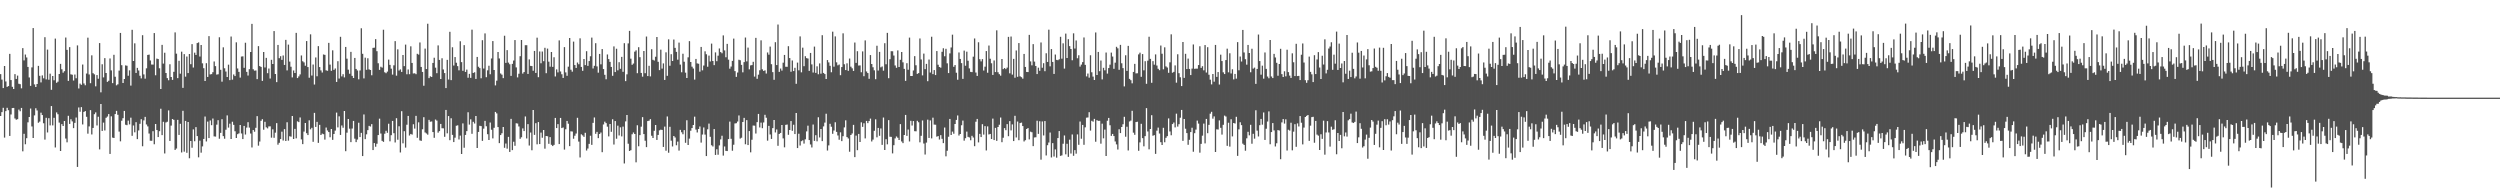 <svg xmlns="http://www.w3.org/2000/svg" width="1920" height="150"><path fill="#4f4f4f" d="M0 56.911h1v32.17H0zM1 61.15h1v24.955H1zM2 67.655h1v15.148H2zM3 50.681h1v54.99H3zM4 62.553h1v22.82H4zM5 66.735h1v16.075H5zM6 66.119h1v18.528H6zM7 41.354h1v63.058H7zM8 61.485h1v26.429H8zM9 66.646h1v16.365H9zM10 68.337h1v14.562H10zM11 56.939h1v34.063H11zM12 60.645h1v31.302H12zM13 58.081h1v33.465H13zM14 64.327h1v19.856H14zM15 64.643h1v20.803H15zM16 67.861h1v15.049H16zM17 36.96h1v79.284H17zM18 46.365h1v56.411H18zM19 41.883h1v68.911H19zM20 44.112h1v62.021H20zM21 51.389h1v42.559H21zM22 59.516h1v30.332H22zM23 65.925h1v17.423H23zM24 51.762h1v45.367H24zM25 21.533h1v84.454H25zM26 64.838h1v23.802H26zM27 66.792h1v16.363H27zM28 64.506h1v20.318H28zM29 50.576h1v43.664H29zM30 58.214h1v35.159H30zM31 63.27h1v23.241H31zM32 57.884h1v30.481H32zM33 60.134h1v34.539H33zM34 28.594h1v78.631H34zM35 60.995h1v29.492H35zM36 38.095h1v63.628H36zM37 61.212h1v29.59H37zM38 56.58h1v39.751H38zM39 68.974h1v12.47H39zM40 58.344h1v37.979H40zM41 61.658h1v28.803H41zM42 29.631h1v83.646H42zM43 63.581h1v22.742H43zM44 62.723h1v25.045H44zM45 56.829h1v37.354H45zM46 49.045h1v66.922H46zM47 53.201h1v42.147H47zM48 55.831h1v40.929H48zM49 54.684h1v38.256H49zM50 28.809h1v77.574H50zM51 38.308h1v71.007H51zM52 62.1h1v26.825H52zM53 36.223h1v58.972H53zM54 57.09h1v34.495H54zM55 57.388h1v35.857H55zM56 61.86h1v36.549H56zM57 57.23h1v37.144H57zM58 60.127h1v30.121H58zM59 34.882h1v93.308H59zM60 67.944h1v14.607H60zM61 64.201h1v21.618H61zM62 65.131h1v17.141H62zM63 49.58h1v46.001H63zM64 64.11h1v21.833H64zM65 65.499h1v19.81H65zM66 56.483h1v33.236H66zM67 28.949h1v73.708H67zM68 57.188h1v39.874H68zM69 63.899h1v20.7H69zM70 42.49h1v60.767H70zM71 56.2h1v42.051H71zM72 57.095h1v30.6H72zM73 66.293h1v20.053H73zM74 57.644h1v38.721H74zM75 60.468h1v29.165H75zM76 33.071h1v81.682H76zM77 70.887h1v8.975H77zM78 49.379h1v51.179H78zM79 59.418h1v34.745H79zM80 44.639h1v55.553H80zM81 56.076h1v34.408H81zM82 62.874h1v26.647H82zM83 61.979h1v25.637H83zM84 44.911h1v73.296H84zM85 54.066h1v35.269H85zM86 63.869h1v41.813H86zM87 42.091h1v63.916H87zM88 58.946h1v28.663H88zM89 65.529h1v19.604H89zM90 64.758h1v23.431H90zM91 54.218h1v46.851H91zM92 25.271h1v83.268H92zM93 50.072h1v42.655H93zM94 63.739h1v27.041H94zM95 60.677h1v24.511H95zM96 50.221h1v45.555H96zM97 50.494h1v45.663H97zM98 58.163h1v34.454H98zM99 54.039h1v41.483H99zM100 65.735h1v24.621H100zM101 22.879h1v81.437H101zM102 46.868h1v49.471H102zM103 33.279h1v68.347H103zM104 56.035h1v37.832H104zM105 52.098h1v54.738H105zM106 54.121h1v46.093H106zM107 58.147h1v36.908H107zM108 60.207h1v31.346H108zM109 27.047h1v85.301H109zM110 57.129h1v35.322H110zM111 60.436h1v29.341H111zM112 52.503h1v43.099H112zM113 42.21h1v54.854H113zM114 41.936h1v60.622H114zM115 46.447h1v61.618H115zM116 49.562h1v58.581H116zM117 49.601h1v51.154H117zM118 25.394h1v85.381H118zM119 57.8h1v37.423H119zM120 45.014h1v54.839H120zM121 45.346h1v59.945H121zM122 52.448h1v48.313H122zM123 68.337h1v15.152H123zM124 34.47h1v69.327H124zM125 48.825h1v44.729H125zM126 40.505h1v77.336H126zM127 56.076h1v37.972H127zM128 59.999h1v33.491H128zM129 61.665h1v23.127H129zM130 49.335h1v58.885H130zM131 59.138h1v37.302H131zM132 61.352h1v30.046H132zM133 55.124h1v36.949H133zM134 24.861h1v90.27H134zM135 41.208h1v72.852H135zM136 60.022h1v32.053H136zM137 46.71h1v56.899H137zM138 56.561h1v38.524H138zM139 39.697h1v77.421H139zM140 67.465h1v17.643H140zM141 41.56h1v74.903H141zM142 58.878h1v34.01H142zM143 43.403h1v73.928H143zM144 56.126h1v37.585H144zM145 41.492h1v80.032H145zM146 49.31h1v58.972H146zM147 33.891h1v79.579H147zM148 51.892h1v47.498H148zM149 40.462h1v68.02H149zM150 42.183h1v55.461H150zM151 33.08h1v71.401H151zM152 32.561h1v88.29H152zM153 43.423h1v64.603H153zM154 34.575h1v82.651H154zM155 48.617h1v63.818H155zM156 52.391h1v54.308H156zM157 62.203h1v27.295H157zM158 48.544h1v60.08H158zM159 59.074h1v34.319H159zM160 27.752h1v78.269H160zM161 57.15h1v35.386H161zM162 56.932h1v39.224H162zM163 55.447h1v35.566H163zM164 47.182h1v57.56H164zM165 50.766h1v54.154H165zM166 57.305h1v38.418H166zM167 57.044h1v35.244H167zM168 28.642h1v77.896H168zM169 53.584h1v48.435H169zM170 62.723h1v28.798H170zM171 36.372h1v68.192H171zM172 52.414h1v54.113H172zM173 54.941h1v44.676H173zM174 59.118h1v29.496H174zM175 49.688h1v48.315H175zM176 61.567h1v33.413H176zM177 28.054h1v78.709H177zM178 61.173h1v32.335H178zM179 57.211h1v38.707H179zM180 58.429h1v42.406H180zM181 32.517h1v73.488H181zM182 52.586h1v50.478H182zM183 55.193h1v47.279H183zM184 59.615h1v36.407H184zM185 43.398h1v59.126H185zM186 43.252h1v63.557H186zM187 52.052h1v44.683H187zM188 32.819h1v70.485H188zM189 55.195h1v42.804H189zM190 58.017h1v35.816H190zM191 53.128h1v44.88H191zM192 39.947h1v62.632H192zM193 18.349h1v94.912H193zM194 53.208h1v46.626H194zM195 54.284h1v46.883H195zM196 54.121h1v44.028H196zM197 60.796h1v28.402H197zM198 35.413h1v76.48H198zM199 50.764h1v57.94H199zM200 51.395h1v41.371H200zM201 62.1h1v29.426H201zM202 39.944h1v59.679H202zM203 51.817h1v41.714H203zM204 44.421h1v53.353H204zM205 56.225h1v42.408H205zM206 52.62h1v44.479H206zM207 60.324h1v36.716H207zM208 45.941h1v59.789H208zM209 49.141h1v50.208H209zM210 23.866h1v81.968H210zM211 56.813h1v45.086H211zM212 63.078h1v31.476H212zM213 34.486h1v76.631H213zM214 44.705h1v64.987H214zM215 43.172h1v63.651H215zM216 46.003h1v55.116H216zM217 42.609h1v65.31H217zM218 49.862h1v49.306H218zM219 30.631h1v77.681H219zM220 54.073h1v39.824H220zM221 34.277h1v73.758H221zM222 47.308h1v57.336H222zM223 51.256h1v53.699H223zM224 59.445h1v29.65H224zM225 54.096h1v52.664H225zM226 56.067h1v42.905H226zM227 25.239h1v81.014H227zM228 59.974h1v33.234H228zM229 58.69h1v35.129H229zM230 57.138h1v33.078H230zM231 42.593h1v64.482H231zM232 47.038h1v63.669H232zM233 47.905h1v53.161H233zM234 50.473h1v43.983H234zM235 31.524h1v70.773H235zM236 51.492h1v52.255H236zM237 59.695h1v32.715H237zM238 26.356h1v72.964H238zM239 57.999h1v40.153H239zM240 49.587h1v59.329H240zM241 64.936h1v21.753H241zM242 44.151h1v53.312H242zM243 58.591h1v34.994H243zM244 35.417h1v74.321H244zM245 51.494h1v44.404H245zM246 54.078h1v49.618H246zM247 55.698h1v46.908H247zM248 41.812h1v61.266H248zM249 42.142h1v65.086H249zM250 54.002h1v43.921H250zM251 54.396h1v45.802H251zM252 32.899h1v68.519H252zM253 49.603h1v55.823H253zM254 54.373h1v44.701H254zM255 38.633h1v68.771H255zM256 53.645h1v49.249H256zM257 52.579h1v47.739H257zM258 62.917h1v23.545H258zM259 46.987h1v50.835H259zM260 60.322h1v29.034H260zM261 28.242h1v75.408H261zM262 58.688h1v37.661H262zM263 56.962h1v41.158H263zM264 59.438h1v25.811H264zM265 36.026h1v80.078H265zM266 45.069h1v56.844H266zM267 53.49h1v37.917H267zM268 56.635h1v42.186H268zM269 39.816h1v69.352H269zM270 58.273h1v40.43H270zM271 59.903h1v32.96H271zM272 44.511h1v61.994H272zM273 52.961h1v56.194H273zM274 54.14h1v53.021H274zM275 60.94h1v33.326H275zM276 54.124h1v51.165H276zM277 21.721h1v80.334H277zM278 41.32h1v78.544H278zM279 60.214h1v27.707H279zM280 44.314h1v62.564H280zM281 53.62h1v49.524H281zM282 44.737h1v55.219H282zM283 53.288h1v43.369H283zM284 53.746h1v43.449H284zM285 57.793h1v37.544H285zM286 36.784h1v78.492H286zM287 36.612h1v73.241H287zM288 30.061h1v82.627H288zM289 39.308h1v71.076H289zM290 48.569h1v55.164H290zM291 53.657h1v37.484H291zM292 51.235h1v51.33H292zM293 51.904h1v56.258H293zM294 22.817h1v86.161H294zM295 55.483h1v47.244H295zM296 56.207h1v44.241H296zM297 54.973h1v47.02H297zM298 45.772h1v49.281H298zM299 49.802h1v58.73H299zM300 52.744h1v51.101H300zM301 57.271h1v35.608H301zM302 50.155h1v52.131H302zM303 31.606h1v77.798H303zM304 58.109h1v32.673H304zM305 37.862h1v69.455H305zM306 54.165h1v42.818H306zM307 53.293h1v63.786H307zM308 55.252h1v30.165H308zM309 42.249h1v67.816H309zM310 50.787h1v49.957H310zM311 34.257h1v79.103H311zM312 57.053h1v38.732H312zM313 53.345h1v35.674H313zM314 57.005h1v47.064H314zM315 35.603h1v67.262H315zM316 48.328h1v55.031H316zM317 56.408h1v39.039H317zM318 56.268h1v42.509H318zM319 56.989h1v32.003H319zM320 41.341h1v64.488H320zM321 41.956h1v52.014H321zM322 32.62h1v75.182H322zM323 51.402h1v56.775H323zM324 55.25h1v44.035H324zM325 65.868h1v24.154H325zM326 37.331h1v64.415H326zM327 53.053h1v49.437H327zM328 18.249h1v85.195H328zM329 60.029h1v32.023H329zM330 58.626h1v34.875H330zM331 59.063h1v34.218H331zM332 48.347h1v53.06H332zM333 44.353h1v61.456H333zM334 51.977h1v39.824H334zM335 56.209h1v36.429H335zM336 34.859h1v67.02H336zM337 46.033h1v54.66H337zM338 60.674h1v34.53H338zM339 44.737h1v53.79H339zM340 53.364h1v45.173H340zM341 56.097h1v48.986H341zM342 67.66h1v16.757H342zM343 45.969h1v56.409H343zM344 61.075h1v28.05H344zM345 24.406h1v83.264H345zM346 61.558h1v29.261H346zM347 36.296h1v67.306H347zM348 50.329h1v58.766H348zM349 43.813h1v61.92H349zM350 48.166h1v48.393H350zM351 50.803h1v45.454H351zM352 54.016h1v53.099H352zM353 31.7h1v72.417H353zM354 47.717h1v70.531H354zM355 54.385h1v40.38H355zM356 34.676h1v78.801H356zM357 55.222h1v48.391H357zM358 53.469h1v47.231H358zM359 59.718h1v26.505H359zM360 56.71h1v38.975H360zM361 59.784h1v31.845H361zM362 22.774h1v79.995H362zM363 56.01h1v37.523H363zM364 55.52h1v39.336H364zM365 60.608h1v28.466H365zM366 43.739h1v69.938H366zM367 51.249h1v50.055H367zM368 52.302h1v44.308H368zM369 60.091h1v36.766H369zM370 30.888h1v77.301H370zM371 52.613h1v46.214H371zM372 25.667h1v67.152H372zM373 59.292h1v37.681H373zM374 54.034h1v49.034H374zM375 50.482h1v57.02H375zM376 57.03h1v37.086H376zM377 44.909h1v54.745H377zM378 31.544h1v74.722H378zM379 53.737h1v44.434H379zM380 65.561h1v20.405H380zM381 61.931h1v25.157H381zM382 39.917h1v57.679H382zM383 44.891h1v65.01H383zM384 56.41h1v47.341H384zM385 57.335h1v45.013H385zM386 60.022h1v37.524H386zM387 27.468h1v86.031H387zM388 48.306h1v61.925H388zM389 38.505h1v75.665H389zM390 48.065h1v57.054H390zM391 49.354h1v67.354H391zM392 58.271h1v32.994H392zM393 49.049h1v66.246H393zM394 46.472h1v62.399H394zM395 30.759h1v81.199H395zM396 51.785h1v42.861H396zM397 59.447h1v35.404H397zM398 56.607h1v40.529H398zM399 43.169h1v63.424H399zM400 30.732h1v74.71H400zM401 56.518h1v42.085H401zM402 55.371h1v45.301H402zM403 34.717h1v54.74H403zM404 34.698h1v71.664H404zM405 56.774h1v38.537H405zM406 45.625h1v66.155H406zM407 50.603h1v51.16H407zM408 50.755h1v64.672H408zM409 54.321h1v30.169H409zM410 39.137h1v64.424H410zM411 56.001h1v38.613H411zM412 28.938h1v81.888H412zM413 59.278h1v34.482H413zM414 39.537h1v71.089H414zM415 48.61h1v53.207H415zM416 39.59h1v66.182H416zM417 47.005h1v52.836H417zM418 36.736h1v77.427H418zM419 56.232h1v48.215H419zM420 37.351h1v67.322H420zM421 47.351h1v63.079H421zM422 51.196h1v54.141H422zM423 39.942h1v71.289H423zM424 51.366h1v60.82H424zM425 43.959h1v67.299H425zM426 58.743h1v31.831H426zM427 53.309h1v45.063H427zM428 55.605h1v39.73H428zM429 31.041h1v79.588H429zM430 54.861h1v35.708H430zM431 57.053h1v41.289H431zM432 59.855h1v38.018H432zM433 36.205h1v78.7H433zM434 55.6h1v43.66H434zM435 58.191h1v34.678H435zM436 51.219h1v43.811H436zM437 29.173h1v83.081H437zM438 53.538h1v47.338H438zM439 55.032h1v45.988H439zM440 31.938h1v74.587H440zM441 49.986h1v54.246H441zM442 52.164h1v50.385H442zM443 48.049h1v42.405H443zM444 49.338h1v59.4H444zM445 29.453h1v91.458H445zM446 51.418h1v51.767H446zM447 54.373h1v49.618H447zM448 45.321h1v59.794H448zM449 50.029h1v51.957H449zM450 39.308h1v76.285H450zM451 50.608h1v63.454H451zM452 46.9h1v63.589H452zM453 43.204h1v61.032H453zM454 28.892h1v82.36H454zM455 52.558h1v41.79H455zM456 50.514h1v39.707H456zM457 33.176h1v69.567H457zM458 51.013h1v50.261H458zM459 55.797h1v50.284H459zM460 41.421h1v61.495H460zM461 49.395h1v52.374H461zM462 37.708h1v79.197H462zM463 53.062h1v42.543H463zM464 57.463h1v35.958H464zM465 60.853h1v33.717H465zM466 41.805h1v55.484H466zM467 45.38h1v59.387H467zM468 47.514h1v47.695H468zM469 51.386h1v49.84H469zM470 58.209h1v33.376H470zM471 35.639h1v75.37H471zM472 55.367h1v37.594H472zM473 37.413h1v69.148H473zM474 54.03h1v42.481H474zM475 47.765h1v56.249H475zM476 52.842h1v44.926H476zM477 43.661h1v61.069H477zM478 55.124h1v42.087H478zM479 33.158h1v92.374H479zM480 62.299h1v30.925H480zM481 57.097h1v31.206H481zM482 33.316h1v77.072H482zM483 23.682h1v92.27H483zM484 45.035h1v70.321H484zM485 49.78h1v53.312H485zM486 48.798h1v52.953H486zM487 39.688h1v63.241H487zM488 38.644h1v86.02H488zM489 56.209h1v39.975H489zM490 36.273h1v76.043H490zM491 43.954h1v59.842H491zM492 56.005h1v41.257H492zM493 58.896h1v31.076H493zM494 39.171h1v63.776H494zM495 56.216h1v51.884H495zM496 28.065h1v84.944H496zM497 58.418h1v34.573H497zM498 50.558h1v42.103H498zM499 58.667h1v32.804H499zM500 37.779h1v66.477H500zM501 45.941h1v60.021H501zM502 46.509h1v53.946H502zM503 43.577h1v52.437H503zM504 28.423h1v79.061H504zM505 47.486h1v56.136H505zM506 53.87h1v46.226H506zM507 38.129h1v61.476H507zM508 52.686h1v47.121H508zM509 48.683h1v64.18H509zM510 61.384h1v35.869H510zM511 40.166h1v75.583H511zM512 58.239h1v31.204H512zM513 30.224h1v87.098H513zM514 50.505h1v46.88H514zM515 41.606h1v66.432H515zM516 46.838h1v65.667H516zM517 30.359h1v74.106H517zM518 36.74h1v68.821H518zM519 39.825h1v71.73H519zM520 45.827h1v62.93H520zM521 32.726h1v82.923H521zM522 49.603h1v50.135H522zM523 55.495h1v46.066H523zM524 41.279h1v61.815H524zM525 47.397h1v52.568H525zM526 55.788h1v53.889H526zM527 59.894h1v32.488H527zM528 44.032h1v67.315H528zM529 31.609h1v74.827H529zM530 47.619h1v52.783H530zM531 51.224h1v47.105H531zM532 52.611h1v43.367H532zM533 61.139h1v28.437H533zM534 45.271h1v54.278H534zM535 48.713h1v53.017H535zM536 48.972h1v50.085H536zM537 55.044h1v42.081H537zM538 36.058h1v73.44H538zM539 53.993h1v49.311H539zM540 50.331h1v47.544H540zM541 39.432h1v63.948H541zM542 41.7h1v78.144H542zM543 51.235h1v48.112H543zM544 42.696h1v52.234H544zM545 47.211h1v57.839H545zM546 33.501h1v78.052H546zM547 46.852h1v65.617H547zM548 50.031h1v49.082H548zM549 40.256h1v78.712H549zM550 46.996h1v67.631H550zM551 42.773h1v76.07H551zM552 37.207h1v74.463H552zM553 39.986h1v67.07H553zM554 40.91h1v63.328H554zM555 27.173h1v92.312H555zM556 38.725h1v73.783H556zM557 43.996h1v71.895H557zM558 33.705h1v82.314H558zM559 45.845h1v60.943H559zM560 52.75h1v40.629H560zM561 51.116h1v55.496H561zM562 46.724h1v69.016H562zM563 29.638h1v81.527H563zM564 54.639h1v40.195H564zM565 59.045h1v35.576H565zM566 55.694h1v37.626H566zM567 45.852h1v42.845H567zM568 46.271h1v60.183H568zM569 49.837h1v55.956H569zM570 55.554h1v38.146H570zM571 47.701h1v42.827H571zM572 28.848h1v81.971H572zM573 47.159h1v45.104H573zM574 36.568h1v74.829H574zM575 53.254h1v47.393H575zM576 50.235h1v66.757H576zM577 49.99h1v57.324H577zM578 47.443h1v48.956H578zM579 58.848h1v37.645H579zM580 29.079h1v73.483H580zM581 60.514h1v33.273H581zM582 57.351h1v30.126H582zM583 53.945h1v43.967H583zM584 30.991h1v63.188H584zM585 53.254h1v45.191H585zM586 54.476h1v39.561H586zM587 54.012h1v34.152H587zM588 56.449h1v33.96H588zM589 40.285h1v67.773H589zM590 41.995h1v54.694H590zM591 35.802h1v67.461H591zM592 49.294h1v57.398H592zM593 55.421h1v42.998H593zM594 61.308h1v30.835H594zM595 32.414h1v69.297H595zM596 49.963h1v49.462H596zM597 18.826h1v93.147H597zM598 55.195h1v47.672H598zM599 52.638h1v49.442H599zM600 54.213h1v41.767H600zM601 48.154h1v58.144H601zM602 42.194h1v70.982H602zM603 51.276h1v44.619H603zM604 51.292h1v44.353H604zM605 35.504h1v68.02H605zM606 44.586h1v55.237H606zM607 55.078h1v37.903H607zM608 46.424h1v54.042H608zM609 54.591h1v41.181H609zM610 52.073h1v50.868H610zM611 64.384h1v22.403H611zM612 48.054h1v65.638H612zM613 54.002h1v48.714H613zM614 27.951h1v83.792H614zM615 55.568h1v52.877H615zM616 36.617h1v71.151H616zM617 50.839h1v59.444H617zM618 43.169h1v63.82H618zM619 44.63h1v56.271H619zM620 44.98h1v51.545H620zM621 54.449h1v53.124H621zM622 40.668h1v70.275H622zM623 49.457h1v63.811H623zM624 55.721h1v39.913H624zM625 35.774h1v72.412H625zM626 55.943h1v47.878H626zM627 50.956h1v57.592H627zM628 57.033h1v33.014H628zM629 48.713h1v56.851H629zM630 56.6h1v42.451H630zM631 27.054h1v81.318H631zM632 55.994h1v41.071H632zM633 56.884h1v37.29H633zM634 60.654h1v26.681H634zM635 46.147h1v69.474H635zM636 47.939h1v63.745H636zM637 50.533h1v44.53H637zM638 55.508h1v41.806H638zM639 24.307h1v78.464H639zM640 51.203h1v49.071H640zM641 27.942h1v65.939H641zM642 47.857h1v53.442H642zM643 50.185h1v53.859H643zM644 49.587h1v57.75H644zM645 57.777h1v43.829H645zM646 51.508h1v56.906H646zM647 25.619h1v78.993H647zM648 49.374h1v48.485H648zM649 53.815h1v38.617H649zM650 48.642h1v56.635H650zM651 54.375h1v51.985H651zM652 44.952h1v71.566H652zM653 51.196h1v52.493H653zM654 52.489h1v49.993H654zM655 54.465h1v41.435H655zM656 32.659h1v88.011H656zM657 48.264h1v55.901H657zM658 39.299h1v76.031H658zM659 50.338h1v52.525H659zM660 50.212h1v58.842H660zM661 55.515h1v38.455H661zM662 39.459h1v57.988H662zM663 58.511h1v36.152H663zM664 31.02h1v75.294H664zM665 54.893h1v38.002H665zM666 56.097h1v38.45H666zM667 60.544h1v32.44H667zM668 42.3h1v48.8H668zM669 49.157h1v59.513H669zM670 51.677h1v55.514H670zM671 54.025h1v46.407H671zM672 60.835h1v30.808H672zM673 35.115h1v70.375H673zM674 54.192h1v44.038H674zM675 39.835h1v64.447H675zM676 51.723h1v46.919H676zM677 51.025h1v60.22H677zM678 54.25h1v35.994H678zM679 33.158h1v82.046H679zM680 49.358h1v57.56H680zM681 25.243h1v85.589H681zM682 60.068h1v32.218H682zM683 45.481h1v59.545H683zM684 39.297h1v65.809H684zM685 39.391h1v78.437H685zM686 42.675h1v68.849H686zM687 50.283h1v56.02H687zM688 52.089h1v52.722H688zM689 38.702h1v67.063H689zM690 51.471h1v56.031H690zM691 45.905h1v49.418H691zM692 39.938h1v68.721H692zM693 47.871h1v62.044H693zM694 52.911h1v50.794H694zM695 62.105h1v26.146H695zM696 48.562h1v55.784H696zM697 53.561h1v45.903H697zM698 28.853h1v79.805H698zM699 58.376h1v34.397H699zM700 58.392h1v38.011H700zM701 54.124h1v38.86H701zM702 43.096h1v57.668H702zM703 50.107h1v50.781H703zM704 56.754h1v36.038H704zM705 56.172h1v37.75H705zM706 29.56h1v79.776H706zM707 45.687h1v58.624H707zM708 57.916h1v34.582H708zM709 41.183h1v69.03H709zM710 53.069h1v65.597H710zM711 49.033h1v60.506H711zM712 62.366h1v29.533H712zM713 45.699h1v60.247H713zM714 55.68h1v36.77H714zM715 28.198h1v78.091H715zM716 56.939h1v33.417H716zM717 53.822h1v41.87H717zM718 57.66h1v38.158H718zM719 39.205h1v65.775H719zM720 49.693h1v54.793H720zM721 51.48h1v55.674H721zM722 51.979h1v51.829H722zM723 39.782h1v66.798H723zM724 37.074h1v72.852H724zM725 43.192h1v54.758H725zM726 37.489h1v82.593H726zM727 48.651h1v67.125H727zM728 56.115h1v48.874H728zM729 41.022h1v50.313H729zM730 36.452h1v67.244H730zM731 26.633h1v74.429H731zM732 51.318h1v51.383H732zM733 49.983h1v45.248H733zM734 55.859h1v36.258H734zM735 61.226h1v27.473H735zM736 40.313h1v63.777H736zM737 45.243h1v57.661H737zM738 48.498h1v47.7H738zM739 60.569h1v32.03H739zM740 38.844h1v69.167H740zM741 50.478h1v55.672H741zM742 39.681h1v61.371H742zM743 46.66h1v58.439H743zM744 52.551h1v53.042H744zM745 55.199h1v52.532H745zM746 55.38h1v48.89H746zM747 43.499h1v62.14H747zM748 29.523h1v82.783H748zM749 55.687h1v37.816H749zM750 58.308h1v33.021H750zM751 32.465h1v76.878H751zM752 45.451h1v57.356H752zM753 47.157h1v58.121H753zM754 45.41h1v49.963H754zM755 54.163h1v49.206H755zM756 51.212h1v45.681H756zM757 39.201h1v76.34H757zM758 55.863h1v41.227H758zM759 34.987h1v68.258H759zM760 45.115h1v57.743H760zM761 48.571h1v58.176H761zM762 57.573h1v33.507H762zM763 46.42h1v61.172H763zM764 55.348h1v42.841H764zM765 23.305h1v84.9H765zM766 55.481h1v42.035H766zM767 56.998h1v38.801H767zM768 58.134h1v32.122H768zM769 45.309h1v63.896H769zM770 53.105h1v52.676H770zM771 52.242h1v46.157H771zM772 53.091h1v46.912H772zM773 51.897h1v43.429H773zM774 28.299h1v76.324H774zM775 56.312h1v36.734H775zM776 28.063h1v72.087H776zM777 57.271h1v38.251H777zM778 45.211h1v63.15H778zM779 59.681h1v29.277H779zM780 38.752h1v66.841H780zM781 59.008h1v34.356H781zM782 33.062h1v74.619H782zM783 58.612h1v35.924H783zM784 59.308h1v34.868H784zM785 60.432h1v36.384H785zM786 41.43h1v67.21H786zM787 51.421h1v56.274H787zM788 55.254h1v43.836H788zM789 55.369h1v42.98H789zM790 26.772h1v80.309H790zM791 47.163h1v53.953H791zM792 50.198h1v51.401H792zM793 33.902h1v78.334H793zM794 47.301h1v58.293H794zM795 50.704h1v54.713H795zM796 56.879h1v35.855H796zM797 51.974h1v50.831H797zM798 54.391h1v38.73H798zM799 32.597h1v90.05H799zM800 52.025h1v41.238H800zM801 48.548h1v55.475H801zM802 54.689h1v38.29H802zM803 40.885h1v78.496H803zM804 47.58h1v63.919H804zM805 22.803h1v86.653H805zM806 50.94h1v50.824H806zM807 37.672h1v83.241H807zM808 47.541h1v62.387H808zM809 56.76h1v63.484H809zM810 41.906h1v72.836H810zM811 45.953h1v75.146H811zM812 46.232h1v59.808H812zM813 45.509h1v55.154H813zM814 28.265h1v91.44H814zM815 45.065h1v74.283H815zM816 33.295h1v77.095H816zM817 52.711h1v51.302H817zM818 25.825h1v92.689H818zM819 44.559h1v65.905H819zM820 30.128h1v90.336H820zM821 35.419h1v71.822H821zM822 37.608h1v80.327H822zM823 46.289h1v56.965H823zM824 25.596h1v94.083H824zM825 37.262h1v78.038H825zM826 31.057h1v86.954H826zM827 44.742h1v58.496H827zM828 42.453h1v68.734H828zM829 51.141h1v42.188H829zM830 49.626h1v56.938H830zM831 47.694h1v48.27H831zM832 28.752h1v82.46H832zM833 49.823h1v47.981H833zM834 58.683h1v31.673H834zM835 56.483h1v33.742H835zM836 59.669h1v26.523H836zM837 42.419h1v57.885H837zM838 55.495h1v37.267H838zM839 58.832h1v34.607H839zM840 61.416h1v29.856H840zM841 24.941h1v83.925H841zM842 57.616h1v34.701H842zM843 39.908h1v52.913H843zM844 54.689h1v38.07H844zM845 46.474h1v63.848H845zM846 60.96h1v34.033H846zM847 52.071h1v54.182H847zM848 54.016h1v45.537H848zM849 40.345h1v79.481H849zM850 56.545h1v36.173H850zM851 52.297h1v38.256H851zM852 49.67h1v46.53H852zM853 40.421h1v63.916H853zM854 43.426h1v59.425H854zM855 52.853h1v51.641H855zM856 48.116h1v60.545H856zM857 35.918h1v74.958H857zM858 37.134h1v77.723H858zM859 53.611h1v45.649H859zM860 34.46h1v67.757H860zM861 48.571h1v48.949H861zM862 52.306h1v43.138H862zM863 66.332h1v23.376H863zM864 42.448h1v62.559H864zM865 54.419h1v42.93H865zM866 35.204h1v80.378H866zM867 60.558h1v32.712H867zM868 61.617h1v31.007H868zM869 63.993h1v21.094H869zM870 55.225h1v46.647H870zM871 49.045h1v54.477H871zM872 56.385h1v37.375H872zM873 56.248h1v37.244H873zM874 41.771h1v74.061H874zM875 40.437h1v68.947H875zM876 59.001h1v36.054H876zM877 41.51h1v64.566H877zM878 54.025h1v58.368H878zM879 47.019h1v57.533H879zM880 64.362h1v18.691H880zM881 46.616h1v54.372H881zM882 28.219h1v86.487H882zM883 45.211h1v53.847H883zM884 63.586h1v24.887H884zM885 46.928h1v57.34H885zM886 49.688h1v54.093H886zM887 41.776h1v76.388H887zM888 50.347h1v50.023H888zM889 52.842h1v45.177H889zM890 53.89h1v48.675H890zM891 34.943h1v74.275H891zM892 41.27h1v70.089H892zM893 53.259h1v44.875H893zM894 36.328h1v72.925H894zM895 50.995h1v54.859H895zM896 51.874h1v52.68H896zM897 55.918h1v35.029H897zM898 47.891h1v53.051H898zM899 26.392h1v77.487H899zM900 55.872h1v39.4H900zM901 55.211h1v38.897H901zM902 50.24h1v47.594H902zM903 63.48h1v23.838H903zM904 41.695h1v55.559H904zM905 56.232h1v39.13H905zM906 59.317h1v31.078H906zM907 66.087h1v18.334H907zM908 32.277h1v75.917H908zM909 59.793h1v31.584H909zM910 41.32h1v57.565H910zM911 53.039h1v49.181H911zM912 45.005h1v66.205H912zM913 52.947h1v54.406H913zM914 57.628h1v43.809H914zM915 52.711h1v45.381H915zM916 34.165h1v82.369H916zM917 52.828h1v49.446H917zM918 52.7h1v46.837H918zM919 52.746h1v39.851H919zM920 49.969h1v44.96H920zM921 35.541h1v81.687H921zM922 52.114h1v58.359H922zM923 50.86h1v53.351H923zM924 53.991h1v40.927H924zM925 34.614h1v75.493H925zM926 55.682h1v35.672H926zM927 36.225h1v66.09H927zM928 57.374h1v38.535H928zM929 61.164h1v26.114H929zM930 64.833h1v21.005H930zM931 56.845h1v34.289H931zM932 62.716h1v26.667H932zM933 34.502h1v82.241H933zM934 59.052h1v40.3H934zM935 55.371h1v44.136H935zM936 64.909h1v27.558H936zM937 41.972h1v56.2H937zM938 46.905h1v56.45H938zM939 55.547h1v40.307H939zM940 56.873h1v31.923H940zM941 46.129h1v43.348H941zM942 37.397h1v74.603H942zM943 55.563h1v38.698H943zM944 40.885h1v71.696H944zM945 56.41h1v35.196H945zM946 53.176h1v51.595H946zM947 60.99h1v33.47H947zM948 56.788h1v38.082H948zM949 60.425h1v29.265H949zM950 32.375h1v87.343H950zM951 53.989h1v45.34H951zM952 43.437h1v50.48H952zM953 47.255h1v48.86H953zM954 22.998h1v87.336H954zM955 40.295h1v71.009H955zM956 45.447h1v70.305H956zM957 49.649h1v56.61H957zM958 34.527h1v66.692H958zM959 40.679h1v63.28H959zM960 55.497h1v40.359H960zM961 37.427h1v72.941H961zM962 52.675h1v50.073H962zM963 51.922h1v54.589H963zM964 64.426h1v20.284H964zM965 52.94h1v47.43H965zM966 26.534h1v78.272H966zM967 46.905h1v49.229H967zM968 57.353h1v33.973H968zM969 50.432h1v45.335H969zM970 60.406h1v25.962H970zM971 40.304h1v67.171H971zM972 52.904h1v45.96H972zM973 58.777h1v34.587H973zM974 60.102h1v25.45H974zM975 30.707h1v80.085H975zM976 58.706h1v42.726H976zM977 59.953h1v34.582H977zM978 41.384h1v58.771H978zM979 44.142h1v68.343H979zM980 48.248h1v61.779H980zM981 58.141h1v41.744H981zM982 49.159h1v51.089H982zM983 37.477h1v84.814H983zM984 56.909h1v37.118H984zM985 59.155h1v32.28H985zM986 54.744h1v40.176H986zM987 58.605h1v33.037H987zM988 38.18h1v77.425H988zM989 55.421h1v44.221H989zM990 58.04h1v42.241H990zM991 59.83h1v34.42H991zM992 40.981h1v74.463H992zM993 47.811h1v53.323H993zM994 58.413h1v36.954H994zM995 33.657h1v79.103H995zM996 58.443h1v36.322H996zM997 58.287h1v38.858H997zM998 61.503h1v27.631H998zM999 42.011h1v52.254H999zM1000 33.36h1v77.542H1000zM1001 48.033h1v49.977H1001zM1002 61.599h1v28.242H1002zM1003 63.583h1v25.406H1003zM1004 61.583h1v26.75H1004zM1005 43.476h1v64.71H1005zM1006 55.179h1v41.323H1006zM1007 57.092h1v32.888H1007zM1008 63.011h1v26.681H1008zM1009 42.412h1v67.205H1009zM1010 56.9h1v35.988H1010zM1011 45.66h1v57.727H1011zM1012 40.038h1v64.14H1012zM1013 51.855h1v63.344H1013zM1014 60.663h1v42.465H1014zM1015 42.805h1v63.841H1015zM1016 49.576h1v43.11H1016zM1017 30.21h1v88.56H1017zM1018 56.369h1v45.37H1018zM1019 53.609h1v39.425H1019zM1020 37.271h1v64.472H1020zM1021 35.744h1v76.828H1021zM1022 32.439h1v64.825H1022zM1023 53.586h1v46.093H1023zM1024 41.991h1v57.272H1024zM1025 48.914h1v43.445H1025zM1026 24.275h1v94.193H1026zM1027 53.723h1v48.418H1027zM1028 33.476h1v74.804H1028zM1029 52.21h1v51.353H1029zM1030 48.763h1v65.127H1030zM1031 63.219h1v22.781H1031zM1032 46.829h1v57.849H1032zM1033 56.646h1v45.084H1033zM1034 26.859h1v78.052H1034zM1035 60.645h1v31.758H1035zM1036 54.288h1v37.187H1036zM1037 59.198h1v28.091H1037zM1038 40.501h1v53.561H1038zM1039 52.888h1v41.602H1039zM1040 60.184h1v33.433H1040zM1041 58.733h1v26.958H1041zM1042 32.632h1v77.23H1042zM1043 40.466h1v65.013H1043zM1044 60.402h1v34.23H1044zM1045 39.139h1v59.771H1045zM1046 51.807h1v61.481H1046zM1047 42.673h1v69.606H1047zM1048 60.157h1v47.073H1048zM1049 45.605h1v57.78H1049zM1050 37.724h1v84.182H1050zM1051 50.111h1v55.741H1051zM1052 55.025h1v42.994H1052zM1053 54.774h1v37.391H1053zM1054 52.281h1v41.099H1054zM1055 37.273h1v74.038H1055zM1056 51.297h1v51.44H1056zM1057 52.002h1v43.729H1057zM1058 54.321h1v38.308H1058zM1059 36.562h1v76.603H1059zM1060 54.391h1v43.786H1060zM1061 63.35h1v29.709H1061zM1062 36.708h1v78.496H1062zM1063 61.748h1v29.794H1063zM1064 58.578h1v37.629H1064zM1065 56.138h1v35.441H1065zM1066 59.033h1v36.677H1066zM1067 59.695h1v33.61H1067zM1068 33.783h1v81.852H1068zM1069 61.526h1v30.776H1069zM1070 61.523h1v27.842H1070zM1071 64.639h1v20.636H1071zM1072 46.82h1v56.276H1072zM1073 53.538h1v40.664H1073zM1074 57.182h1v38.455H1074zM1075 63.794h1v21.073H1075zM1076 45.129h1v65.374H1076zM1077 57.726h1v43.683H1077zM1078 56.435h1v40.224H1078zM1079 40.736h1v64.829H1079zM1080 50.809h1v59.693H1080zM1081 58.262h1v47.471H1081zM1082 58.356h1v33.832H1082zM1083 63.95h1v24.374H1083zM1084 31.313h1v87.414H1084zM1085 52.023h1v48.83H1085zM1086 61.079h1v26.944H1086zM1087 45.122h1v54.946H1087zM1088 37.919h1v68.192H1088zM1089 41.553h1v71.529H1089zM1090 51.617h1v50.014H1090zM1091 40.1h1v73.662H1091zM1092 56.092h1v38.45H1092zM1093 23.559h1v88.929H1093zM1094 51.432h1v47.137H1094zM1095 39.789h1v73.816H1095zM1096 50.226h1v55.743H1096zM1097 52.686h1v52.708H1097zM1098 59.395h1v36.056H1098zM1099 55.19h1v33.625H1099zM1100 56.79h1v41.36H1100zM1101 28.288h1v78.633H1101zM1102 58.763h1v36.082H1102zM1103 58.118h1v35.081H1103zM1104 50.862h1v43.625H1104zM1105 49.152h1v46.921H1105zM1106 42.142h1v65.1H1106zM1107 57.564h1v37.134H1107zM1108 57.971h1v28.977H1108zM1109 65.348h1v18.865H1109zM1110 29.464h1v78.267H1110zM1111 59.372h1v34.067H1111zM1112 39.722h1v60.595H1112zM1113 53.231h1v46.718H1113zM1114 45.946h1v58.251H1114zM1115 57.967h1v39.551H1115zM1116 46.452h1v53.472H1116zM1117 58.962h1v30.366H1117zM1118 37.061h1v83.342H1118zM1119 50.368h1v43.683H1119zM1120 53.014h1v42.202H1120zM1121 51.432h1v43.092H1121zM1122 37.122h1v72.151H1122zM1123 36.17h1v64.722H1123zM1124 50.677h1v52.612H1124zM1125 50.775h1v55.532H1125zM1126 32.208h1v79.027H1126zM1127 43.151h1v64.791H1127zM1128 51.569h1v42.476H1128zM1129 35.623h1v76.326H1129zM1130 59.274h1v32.657H1130zM1131 58.832h1v34.605H1131zM1132 56.804h1v27.274H1132zM1133 56.902h1v34.042H1133zM1134 61.716h1v27.118H1134zM1135 41.119h1v73.898H1135zM1136 59.887h1v29.902H1136zM1137 61.75h1v25.093H1137zM1138 64.648h1v19.664H1138zM1139 47.967h1v56.336H1139zM1140 52.009h1v55.258H1140zM1141 56.516h1v43.839H1141zM1142 58.706h1v28.652H1142zM1143 37.39h1v85.182H1143zM1144 48.926h1v59.309H1144zM1145 51.48h1v44.99H1145zM1146 32.185h1v85.132H1146zM1147 52.716h1v51.618H1147zM1148 48.489h1v57.48H1148zM1149 65.316h1v19.178H1149zM1150 49.78h1v54.804H1150zM1151 28.892h1v89.178H1151zM1152 45.401h1v59.458H1152zM1153 50.706h1v46.551H1153zM1154 42.135h1v57.047H1154zM1155 42.05h1v58.908H1155zM1156 36.225h1v85.248H1156zM1157 50.542h1v52.589H1157zM1158 48.731h1v64.624H1158zM1159 49.079h1v49.961H1159zM1160 25.596h1v92.177H1160zM1161 36.172h1v86.464H1161zM1162 42.05h1v63.626H1162zM1163 27.965h1v93.216H1163zM1164 32.712h1v74.083H1164zM1165 48.521h1v50.787H1165zM1166 59.702h1v26.372H1166zM1167 20.684h1v96.113H1167zM1168 59.644h1v29.993H1168zM1169 30.75h1v82.591H1169zM1170 59.166h1v31H1170zM1171 57.042h1v36.48H1171zM1172 60.629h1v24.738H1172zM1173 38.379h1v69.778H1173zM1174 51.599h1v45.702H1174zM1175 51.997h1v47.292H1175zM1176 60.958h1v33.784H1176zM1177 37.372h1v75.31H1177zM1178 50.313h1v57.066H1178zM1179 56.802h1v38.627H1179zM1180 32.172h1v68.894H1180zM1181 52.505h1v54.594H1181zM1182 53.792h1v51.634H1182zM1183 45.049h1v53.644H1183zM1184 57.269h1v36.198H1184zM1185 27.113h1v78.983H1185zM1186 60.317h1v30.705H1186zM1187 62.183h1v25.866H1187zM1188 60.132h1v30.987H1188zM1189 48.182h1v56.324H1189zM1190 46.486h1v61.758H1190zM1191 51.679h1v47.249H1191zM1192 52.723h1v48.993H1192zM1193 56.392h1v43.287H1193zM1194 31.116h1v71.888H1194zM1195 61.43h1v34.477H1195zM1196 37.585h1v60.155H1196zM1197 49.409h1v51.68H1197zM1198 59.544h1v43.992H1198zM1199 63.338h1v22.497H1199zM1200 50.97h1v60.625H1200zM1201 49.617h1v46.104H1201zM1202 20.499h1v85.66H1202zM1203 50.631h1v44.646H1203zM1204 61.333h1v36.059H1204zM1205 57.939h1v36.619H1205zM1206 46.866h1v57.217H1206zM1207 48.411h1v56.059H1207zM1208 49.132h1v46.118H1208zM1209 52.682h1v45.482H1209zM1210 48.949h1v51.843H1210zM1211 42.661h1v58.608H1211zM1212 57.28h1v34.55H1212zM1213 33.224h1v65.216H1213zM1214 52.229h1v47.425H1214zM1215 45.923h1v56.8H1215zM1216 61.182h1v34.347H1216zM1217 49.308h1v51.282H1217zM1218 60.889h1v32.916H1218zM1219 27.074h1v74.966H1219zM1220 56.726h1v36.425H1220zM1221 46.877h1v50.311H1221zM1222 45.442h1v70.076H1222zM1223 38.171h1v71.135H1223zM1224 43.712h1v58.688H1224zM1225 48.177h1v52.799H1225zM1226 46.447h1v58.121H1226zM1227 27.326h1v71.407H1227zM1228 41.446h1v66.889H1228zM1229 54.62h1v41.076H1229zM1230 41.274h1v72.344H1230zM1231 49.171h1v54.106H1231zM1232 45.774h1v61.767H1232zM1233 58.875h1v29.096H1233zM1234 44.142h1v72.207H1234zM1235 54.337h1v44.852H1235zM1236 30.929h1v83.541H1236zM1237 40.787h1v64.779H1237zM1238 54.012h1v41.472H1238zM1239 53.21h1v41.311H1239zM1240 34.509h1v70.339H1240zM1241 36.342h1v69.956H1241zM1242 50.098h1v44.003H1242zM1243 48.539h1v53.287H1243zM1244 24.092h1v82.966H1244zM1245 46.255h1v60.105H1245zM1246 48.699h1v53.543H1246zM1247 34.099h1v69.876H1247zM1248 50.304h1v50.375H1248zM1249 51.785h1v51.037H1249zM1250 61.288h1v25.656H1250zM1251 44.634h1v64.415H1251zM1252 58.193h1v58.103H1252zM1253 31.675h1v80.659H1253zM1254 50.835h1v45.294H1254zM1255 46.436h1v48.926H1255zM1256 48.392h1v51.916H1256zM1257 25.928h1v91.234H1257zM1258 42.458h1v66.516H1258zM1259 43h1v61.43H1259zM1260 51.725h1v46.8H1260zM1261 22.35h1v93.007H1261zM1262 53.112h1v47.922H1262zM1263 48.928h1v48.219H1263zM1264 46.207h1v52.511H1264zM1265 42.897h1v61.799H1265zM1266 56.463h1v36.951H1266zM1267 46.266h1v46.933H1267zM1268 44.412h1v67.473H1268zM1269 22.989h1v92.891H1269zM1270 42.604h1v57.13H1270zM1271 51.904h1v43.74H1271zM1272 57.349h1v40.085H1272zM1273 48.152h1v50.137H1273zM1274 29.652h1v91.458H1274zM1275 51.43h1v44.186H1275zM1276 48.788h1v52.412H1276zM1277 54.149h1v51.328H1277zM1278 23.373h1v87.798H1278zM1279 44.337h1v68.35H1279zM1280 51.004h1v54.628H1280zM1281 46.117h1v49.725H1281zM1282 43.401h1v60.719H1282zM1283 51.752h1v48.286H1283zM1284 43.414h1v59.032H1284zM1285 22.316h1v108.171H1285zM1286 25.525h1v99.625H1286zM1287 39.938h1v67.796H1287zM1288 52.842h1v45.189H1288zM1289 32.002h1v74.591H1289zM1290 32.977h1v82.859H1290zM1291 26.871h1v83.815H1291zM1292 43.252h1v65.965H1292zM1293 48.722h1v55.102H1293zM1294 51.526h1v41.44H1294zM1295 30.888h1v98.055H1295zM1296 50.876h1v54.935H1296zM1297 30.579h1v80.86H1297zM1298 43.751h1v63.548H1298zM1299 51.185h1v51.801H1299zM1300 55.25h1v38.276H1300zM1301 20.673h1v101.627H1301zM1302 48.782h1v54.321H1302zM1303 29.816h1v93.408H1303zM1304 45.76h1v65.448H1304zM1305 51.013h1v46.832H1305zM1306 57.374h1v42.751H1306zM1307 34.779h1v70.764H1307zM1308 42.929h1v65.953H1308zM1309 53.43h1v40.478H1309zM1310 46.367h1v55.802H1310zM1311 46.493h1v46.775H1311zM1312 36.47h1v76.537H1312zM1313 34.488h1v70.691H1313zM1314 37.397h1v80.586H1314zM1315 48.484h1v65.313H1315zM1316 42.565h1v65.688H1316zM1317 60.59h1v30.71H1317zM1318 42.627h1v80.758H1318zM1319 35.131h1v71.27H1319zM1320 34.337h1v79.068H1320zM1321 57.616h1v38.043H1321zM1322 52.982h1v40.812H1322zM1323 54.469h1v38.199H1323zM1324 45.19h1v54.978H1324zM1325 49.974h1v54.656H1325zM1326 50.503h1v47.773H1326zM1327 54.291h1v43.822H1327zM1328 34.062h1v73.195H1328zM1329 47.111h1v56.301H1329zM1330 48.409h1v50.609H1330zM1331 35.607h1v73.955H1331zM1332 49.045h1v59.771H1332zM1333 51.283h1v62.438H1333zM1334 56.126h1v34.282H1334zM1335 37.688h1v66.148H1335zM1336 55.994h1v46.164H1336zM1337 11.627h1v101.352H1337zM1338 50.4h1v49.428H1338zM1339 44.479h1v57.791H1339zM1340 46.179h1v51.115H1340zM1341 37.44h1v69.473H1341zM1342 42.606h1v67.134H1342zM1343 46.44h1v52.522H1343zM1344 45.703h1v58.169H1344zM1345 34.598h1v74.653H1345zM1346 44.664h1v57.327H1346zM1347 52.151h1v40.888H1347zM1348 34.264h1v69.659H1348zM1349 48.189h1v76.066H1349zM1350 47.919h1v51.735H1350zM1351 37.914h1v66.8H1351zM1352 46.204h1v63.742H1352zM1353 27.656h1v77.246H1353zM1354 28.246h1v82.859H1354zM1355 45.371h1v66.686H1355zM1356 43.048h1v66.349H1356zM1357 50.945h1v50.52H1357zM1358 43.783h1v63.101H1358zM1359 46.6h1v50.81H1359zM1360 46.609h1v56.764H1360zM1361 52.622h1v44.092H1361zM1362 25.621h1v83.918H1362zM1363 53.082h1v47.942H1363zM1364 47.049h1v71.85H1364zM1365 41.489h1v65.521H1365zM1366 36.891h1v68.091H1366zM1367 51.709h1v48.792H1367zM1368 40.199h1v81.289H1368zM1369 31.268h1v89.002H1369zM1370 28.722h1v83.422H1370zM1371 36.445h1v71.263H1371zM1372 55.238h1v44.523H1372zM1373 52.867h1v41.701H1373zM1374 32.785h1v77.681H1374zM1375 38.306h1v66.264H1375zM1376 47.754h1v50.909H1376zM1377 50.452h1v49.236H1377zM1378 53.842h1v40.625H1378zM1379 22.06h1v90.442H1379zM1380 44.33h1v56.18H1380zM1381 31.517h1v74.832H1381zM1382 33.872h1v71.135H1382zM1383 47.985h1v60.391H1383zM1384 51.448h1v43.834H1384zM1385 29.764h1v75.772H1385zM1386 47.145h1v61.348H1386zM1387 24.44h1v85.383H1387zM1388 42.014h1v64.486H1388zM1389 41.499h1v70.369H1389zM1390 45.818h1v55.45H1390zM1391 17.809h1v87.544H1391zM1392 34.108h1v80.916H1392zM1393 39.372h1v69.226H1393zM1394 41.414h1v56.784H1394zM1395 19.597h1v81.027H1395zM1396 27.892h1v91.737H1396zM1397 54.506h1v38.604H1397zM1398 32.41h1v71.476H1398zM1399 45.364h1v51.941H1399zM1400 37.697h1v70.771H1400zM1401 54.119h1v44.335H1401zM1402 28.922h1v85.889H1402zM1403 47.452h1v59.458H1403zM1404 30.732h1v90.16H1404zM1405 40.187h1v68.931H1405zM1406 49.095h1v49.563H1406zM1407 48.937h1v48.769H1407zM1408 27.042h1v88.26H1408zM1409 42.838h1v69.332H1409zM1410 52.384h1v46.31H1410zM1411 44.128h1v63.9H1411zM1412 24.367h1v80.249H1412zM1413 31.906h1v82.694H1413zM1414 50.544h1v53.031H1414zM1415 41.853h1v62.895H1415zM1416 48.509h1v61.154H1416zM1417 37.34h1v70.725H1417zM1418 48.699h1v51.975H1418zM1419 25.834h1v98.808H1419zM1420 42.547h1v65.777H1420zM1421 29.629h1v90.826H1421zM1422 45.41h1v54.967H1422zM1423 21.945h1v85.335H1423zM1424 41.872h1v63.745H1424zM1425 24.113h1v95.415H1425zM1426 52.952h1v49.03H1426zM1427 45.264h1v56.228H1427zM1428 49.404h1v61.753H1428zM1429 27.168h1v87.793H1429zM1430 49.31h1v50.046H1430zM1431 49.386h1v51.57H1431zM1432 44.36h1v76.157H1432zM1433 40.608h1v68.64H1433zM1434 49.18h1v53.406H1434zM1435 50.702h1v65.457H1435zM1436 44.614h1v66.475H1436zM1437 47.211h1v58.112H1437zM1438 24.017h1v83.749H1438zM1439 36.248h1v64.545H1439zM1440 47.999h1v48.585H1440zM1441 50.926h1v44.28H1441zM1442 26.289h1v83.412H1442zM1443 44.698h1v57.855H1443zM1444 48.351h1v57.954H1444zM1445 47.262h1v54.857H1445zM1446 32.913h1v81.467H1446zM1447 49.315h1v59.844H1447zM1448 44.753h1v58.592H1448zM1449 52.386h1v49.281H1449zM1450 42.442h1v69.05H1450zM1451 48.205h1v51.016H1451zM1452 36.784h1v70.309H1452zM1453 44.106h1v68.95H1453zM1454 30.258h1v91.415H1454zM1455 48.848h1v57.192H1455zM1456 53.517h1v46.056H1456zM1457 55.57h1v41.948H1457zM1458 48.212h1v67.016H1458zM1459 25.871h1v84.447H1459zM1460 40.897h1v67.622H1460zM1461 46.156h1v63.889H1461zM1462 46.543h1v53.241H1462zM1463 18.148h1v101.307H1463zM1464 44.33h1v70.099H1464zM1465 48.125h1v65.482H1465zM1466 38.58h1v82.007H1466zM1467 31.588h1v90.222H1467zM1468 50.356h1v52.417H1468zM1469 41.83h1v73.999H1469zM1470 36.671h1v75.544H1470zM1471 25.058h1v91.682H1471zM1472 44.003h1v63.987H1472zM1473 44.735h1v74.972H1473zM1474 41.794h1v69.92H1474zM1475 32.238h1v76.468H1475zM1476 26.429h1v84.733H1476zM1477 41.299h1v67.111H1477zM1478 42.904h1v67.773H1478zM1479 48.344h1v50.819H1479zM1480 23.373h1v84.648H1480zM1481 36.646h1v78.65H1481zM1482 26.797h1v101.589H1482zM1483 39.375h1v77.482H1483zM1484 36.596h1v78.032H1484zM1485 39.23h1v67.951H1485zM1486 27.333h1v100.192H1486zM1487 24.815h1v99.723H1487zM1488 28.727h1v93.969H1488zM1489 41.402h1v73.948H1489zM1490 47.937h1v56.61H1490zM1491 28.775h1v78.654H1491zM1492 23.962h1v98.732H1492zM1493 47.202h1v64.292H1493zM1494 43.073h1v58.656H1494zM1495 38.697h1v68.56H1495zM1496 40.917h1v72.353H1496zM1497 33.151h1v88.453H1497zM1498 47.5h1v55.585H1498zM1499 37.676h1v75.397H1499zM1500 45.435h1v59.641H1500zM1501 59.102h1v31.687H1501zM1502 54.639h1v36.292H1502zM1503 54.632h1v47.498H1503zM1504 56.458h1v39.453H1504zM1505 26.694h1v86.161H1505zM1506 56.575h1v46.086H1506zM1507 55.064h1v46.539H1507zM1508 61.697h1v32.042H1508zM1509 48.264h1v53.301H1509zM1510 54.46h1v42.96H1510zM1511 51.171h1v46.464H1511zM1512 47.106h1v47.83H1512zM1513 19.56h1v88.947H1513zM1514 48.077h1v55.468H1514zM1515 54.435h1v41.669H1515zM1516 43.247h1v56.425H1516zM1517 51.409h1v52.495H1517zM1518 51.89h1v55.821H1518zM1519 59.908h1v28.153H1519zM1520 48.923h1v50.549H1520zM1521 55.394h1v41.669H1521zM1522 35.957h1v83.06H1522zM1523 50.07h1v46.079H1523zM1524 48.75h1v60.955H1524zM1525 48.031h1v60.483H1525zM1526 33.33h1v76.802H1526zM1527 50.187h1v63.237H1527zM1528 41.652h1v64.413H1528zM1529 45.14h1v60.169H1529zM1530 27.152h1v82.09H1530zM1531 57.108h1v39.21H1531zM1532 59.658h1v33.864H1532zM1533 43.307h1v56.924H1533zM1534 53.522h1v44.614H1534zM1535 50.995h1v49.256H1535zM1536 26.974h1v81.24H1536zM1537 45.238h1v62.882H1537zM1538 37.857h1v83.021H1538zM1539 51.56h1v46.8H1539zM1540 60.477h1v32.953H1540zM1541 57.424h1v32.351H1541zM1542 66.598h1v33.706H1542zM1543 41.025h1v72.701H1543zM1544 54.108h1v46.963H1544zM1545 53.689h1v42.351H1545zM1546 60.651h1v32.559H1546zM1547 26.864h1v93.067H1547zM1548 52.538h1v49.963H1548zM1549 49.995h1v60.643H1549zM1550 38.347h1v69.638H1550zM1551 38.134h1v74.044H1551zM1552 48.946h1v55.825H1552zM1553 35.802h1v75.944H1553zM1554 44.396h1v60.6H1554zM1555 39.75h1v78.712H1555zM1556 48.356h1v48.846H1556zM1557 42.659h1v77.746H1557zM1558 37.889h1v82.442H1558zM1559 29.418h1v87.224H1559zM1560 35.053h1v75.122H1560zM1561 42.941h1v61.268H1561zM1562 40.388h1v74.614H1562zM1563 44.989h1v59.899H1563zM1564 26.809h1v95.235H1564zM1565 37.564h1v71.302H1565zM1566 33.989h1v79.508H1566zM1567 33.222h1v77.851H1567zM1568 43.732h1v62.11H1568zM1569 44.231h1v59.149H1569zM1570 33.776h1v84.383H1570zM1571 40.379h1v60.478H1571zM1572 26.106h1v82.582H1572zM1573 56.971h1v51.66H1573zM1574 56.255h1v39.714H1574zM1575 55.639h1v42.976H1575zM1576 47.429h1v43.808H1576zM1577 30.894h1v89.272H1577zM1578 50.528h1v53.337H1578zM1579 54.346h1v43.397H1579zM1580 55.369h1v34.639H1580zM1581 25.415h1v90.059H1581zM1582 54.446h1v45.603H1582zM1583 35.863h1v73.156H1583zM1584 49.498h1v46.148H1584zM1585 55.483h1v48.114H1585zM1586 58.491h1v30.95H1586zM1587 48.761h1v59.018H1587zM1588 59.626h1v33.271H1588zM1589 27.29h1v82.698H1589zM1590 55.955h1v41.14H1590zM1591 47.106h1v52.046H1591zM1592 48.154h1v54.825H1592zM1593 39.001h1v76.386H1593zM1594 42.879h1v64.154H1594zM1595 45.477h1v67.091H1595zM1596 49.205h1v63.131H1596zM1597 45.049h1v51.142H1597zM1598 48.198h1v60.22H1598zM1599 50.123h1v45.491H1599zM1600 33.135h1v72.17H1600zM1601 52.478h1v49.048H1601zM1602 52.464h1v42.115H1602zM1603 61.368h1v30.165H1603zM1604 43.842h1v73.067H1604zM1605 50.638h1v50.618H1605zM1606 23.151h1v85.564H1606zM1607 56.174h1v41.822H1607zM1608 55.492h1v42.58H1608zM1609 57.468h1v34.935H1609zM1610 26.491h1v96.374H1610zM1611 47.699h1v59.918H1611zM1612 50.244h1v44.971H1612zM1613 54.046h1v41.664H1613zM1614 27.924h1v76.047H1614zM1615 50.496h1v49.304H1615zM1616 52.858h1v40.808H1616zM1617 40.952h1v67.919H1617zM1618 55.804h1v52.937H1618zM1619 54.515h1v56.887H1619zM1620 62.244h1v24.491H1620zM1621 47.296h1v59.604H1621zM1622 50.56h1v49.3H1622zM1623 22.733h1v86.237H1623zM1624 61.45h1v28.457H1624zM1625 36.463h1v68.897H1625zM1626 48.981h1v58.695H1626zM1627 24.019h1v76.436H1627zM1628 55.247h1v45.294H1628zM1629 48.926h1v50.089H1629zM1630 51.855h1v59.387H1630zM1631 45.222h1v59.094H1631zM1632 49.846h1v69.346H1632zM1633 48.777h1v44.841H1633zM1634 30.997h1v78.594H1634zM1635 46.584h1v61.643H1635zM1636 49.741h1v60.089H1636zM1637 58.035h1v37.636H1637zM1638 48.235h1v63.33H1638zM1639 25.2h1v81.643H1639zM1640 27.1h1v79.972H1640zM1641 56.509h1v47.867H1641zM1642 52.737h1v47.377H1642zM1643 56.788h1v32.859H1643zM1644 29.208h1v74.946H1644zM1645 45.955h1v55.205H1645zM1646 49.029h1v49.219H1646zM1647 61.759h1v33.159H1647zM1648 19.766h1v85.335H1648zM1649 48.681h1v53.246H1649zM1650 29.494h1v70.858H1650zM1651 50.663h1v49.146H1651zM1652 53.087h1v51.774H1652zM1653 39.974h1v73.344H1653zM1654 50.94h1v41.833H1654zM1655 50.491h1v53.108H1655zM1656 32.478h1v74.71H1656zM1657 47.964h1v48.402H1657zM1658 60.954h1v29.304H1658zM1659 51.066h1v51.756H1659zM1660 43.838h1v63.065H1660zM1661 51.1h1v59.176H1661zM1662 52.748h1v44.324H1662zM1663 54.435h1v41.584H1663zM1664 59.015h1v34.58H1664zM1665 36.836h1v66.2H1665zM1666 47.168h1v55.342H1666zM1667 37.839h1v70.858H1667zM1668 49.67h1v49.606H1668zM1669 48.784h1v56.274H1669zM1670 60.606h1v34.328H1670zM1671 43.904h1v61.687H1671zM1672 51.363h1v49.787H1672zM1673 25.896h1v81.911H1673zM1674 48.761h1v57.153H1674zM1675 48.422h1v60.321H1675zM1676 52.091h1v45.122H1676zM1677 35.09h1v65.896H1677zM1678 46.376h1v63.021H1678zM1679 53.643h1v42.268H1679zM1680 53.073h1v44.173H1680zM1681 34.646h1v95.207H1681zM1682 43.439h1v69.126H1682zM1683 51.649h1v44.051H1683zM1684 36.985h1v70.359H1684zM1685 50.313h1v57.874H1685zM1686 50.125h1v58.734H1686zM1687 62.1h1v28.693H1687zM1688 37.949h1v66.635H1688zM1689 54.458h1v41.579H1689zM1690 18.13h1v103.401H1690zM1691 54.794h1v48.554H1691zM1692 36.081h1v78.439H1692zM1693 46.857h1v60.7H1693zM1694 34.923h1v78.114H1694zM1695 43.456h1v58.528H1695zM1696 37.152h1v77.176H1696zM1697 46.781h1v61.833H1697zM1698 24.87h1v95.516H1698zM1699 46.021h1v61.527H1699zM1700 51.466h1v46.535H1700zM1701 31.554h1v78.613H1701zM1702 49.026h1v55.91H1702zM1703 51.226h1v53.092H1703zM1704 58.539h1v33.01H1704zM1705 32.877h1v83.669H1705zM1706 60.386h1v34.548H1706zM1707 26.589h1v78.892H1707zM1708 54.884h1v42.259H1708zM1709 56.511h1v41.957H1709zM1710 48.39h1v43.781H1710zM1711 32.547h1v94.706H1711zM1712 48.189h1v58.613H1712zM1713 55.014h1v40.453H1713zM1714 56.245h1v39.732H1714zM1715 23.545h1v86.576H1715zM1716 52.423h1v54.207H1716zM1717 55.673h1v38.965H1717zM1718 33.382h1v69.368H1718zM1719 53.561h1v62.562H1719zM1720 51.359h1v61.889H1720zM1721 43.911h1v49.032H1721zM1722 51.196h1v46.278H1722zM1723 54.922h1v42.518H1723zM1724 25.891h1v83.742H1724zM1725 56.944h1v34.839H1725zM1726 50.217h1v48.082H1726zM1727 46.815h1v61.183H1727zM1728 39.107h1v68.437H1728zM1729 51.437h1v44.12H1729zM1730 41.009h1v62.529H1730zM1731 54.012h1v40.398H1731zM1732 32.666h1v81.012H1732zM1733 39.977h1v66.5H1733zM1734 33.499h1v71.385H1734zM1735 45.065h1v68.604H1735zM1736 48.294h1v65.635H1736zM1737 55.84h1v40.597H1737zM1738 37.722h1v70.586H1738zM1739 48.383h1v53.257H1739zM1740 21.65h1v81.352H1740zM1741 54.73h1v39.288H1741zM1742 55.806h1v40.238H1742zM1743 58.31h1v38.524H1743zM1744 43.835h1v100.181H1744zM1745 44.643h1v58.993H1745zM1746 50.228h1v57.267H1746zM1747 53.59h1v42.609H1747zM1748 58.795h1v35.372H1748zM1749 40.356h1v63.545H1749zM1750 50.91h1v49.723H1750zM1751 35.106h1v66.816H1751zM1752 50.631h1v51.515H1752zM1753 52.695h1v60.257H1753zM1754 49.097h1v52.87H1754zM1755 45.028h1v56.356H1755zM1756 55.122h1v40.117H1756zM1757 25.2h1v80.558H1757zM1758 58.91h1v30.517H1758zM1759 54.815h1v39.29H1759zM1760 29.457h1v74.85H1760zM1761 40.707h1v74.795H1761zM1762 53.213h1v47.574H1762zM1763 52.386h1v48.21H1763zM1764 55.128h1v48.121H1764zM1765 28.299h1v86.66H1765zM1766 39.043h1v68.817H1766zM1767 51.496h1v49.95H1767zM1768 32.764h1v77.482H1768zM1769 46.545h1v58.347H1769zM1770 50.892h1v56.61H1770zM1771 56.792h1v35.459H1771zM1772 55.87h1v38.567H1772zM1773 51.849h1v50.623H1773zM1774 27.896h1v83.383H1774zM1775 49.853h1v49.792H1775zM1776 47.804h1v56.436H1776zM1777 56.005h1v35.901H1777zM1778 29.979h1v109.515H1778zM1779 46.52h1v58.293H1779zM1780 28.86h1v81.488H1780zM1781 51.904h1v42.47H1781zM1782 30.137h1v80.501H1782zM1783 46.131h1v54.747H1783zM1784 53.584h1v43.976H1784zM1785 25.422h1v78.83H1785zM1786 45.557h1v64.555H1786zM1787 39.274h1v71.385H1787zM1788 59.072h1v32.188H1788zM1789 42.957h1v64.738H1789zM1790 54.391h1v43.756H1790zM1791 36.852h1v79.931H1791zM1792 52.663h1v40.378H1792zM1793 49.555h1v56.503H1793zM1794 51.647h1v45.557H1794zM1795 41.448h1v62.149H1795zM1796 47.992h1v56.203H1796zM1797 48.264h1v61.266H1797zM1798 51.027h1v58.849H1798zM1799 28.651h1v85.225H1799zM1800 42.451h1v80.135H1800zM1801 52.389h1v47.526H1801zM1802 21.593h1v96.638H1802zM1803 49.85h1v64.143H1803zM1804 37.049h1v74.804H1804zM1805 58.825h1v34.431H1805zM1806 25.781h1v101.291H1806zM1807 54.799h1v40.613H1807zM1808 23.758h1v81.79H1808zM1809 45.163h1v53.314H1809zM1810 48.035h1v52.431H1810zM1811 39.615h1v71.522H1811zM1812 28.317h1v77.896H1812zM1813 45.28h1v58.35H1813zM1814 53.572h1v44.081H1814zM1815 46.999h1v57.885H1815zM1816 28.157h1v109.167H1816zM1817 39.592h1v79.831H1817zM1818 42.769h1v60.435H1818zM1819 47.85h1v56.558H1819zM1820 54.739h1v52.165H1820zM1821 56.177h1v49.442H1821zM1822 64.318h1v20.227H1822zM1823 69.18h1v13.845H1823zM1824 69.621h1v11.316H1824zM1825 69.768h1v9.938H1825zM1826 71.212h1v8.457H1826zM1827 72.07h1v6.233H1827zM1828 72.567h1v4.683H1828zM1829 72.913h1v3.914H1829zM1830 73.107h1v3.502H1830zM1831 73.409h1v3.042H1831zM1832 73.432h1v2.992H1832zM1833 73.51h1v2.742H1833zM1834 74.151h1v1.758H1834zM1835 74.103h1v1.767H1835zM1836 74.094h1v1.678H1836zM1837 74.334h1v1.277H1837zM1838 74.426h1v1.22H1838zM1839 74.563h1v1H1839zM1840 74.535h1v1H1840zM1841 74.68h1v1H1841zM1842 74.741h1v1H1842zM1843 74.718h1v1H1843zM1844 74.785h1v1H1844zM1845 74.789h1v1H1845zM1846 74.796h1v1H1846zM1847 74.803h1v1H1847zM1848 74.863h1v1H1848zM1849 74.876h1v1H1849zM1850 74.863h1v1H1850zM1851 74.876h1v1H1851zM1852 74.904h1v1H1852zM1853 74.915h1v1H1853zM1854 74.906h1v1H1854zM1855 74.922h1v1H1855zM1856 74.931h1v1H1856zM1857 74.94h1v1H1857zM1858 74.943h1v1H1858zM1859 74.957h1v1H1859zM1860 74.957h1v1H1860zM1861 74.963h1v1H1861zM1862 74.963h1v1H1862zM1863 74.977h1v1H1863zM1864 74.984h1v1H1864zM1865 74.986h1v1H1865zM1866 74.991h1v1H1866zM1867 74.991h1v1H1867zM1868 74.993h1v1H1868zM1869 74.995h1v1H1869zM1870 74.995h1v1H1870zM1871 74.998h1v1H1871zM1872 74.998h1v1H1872zM1873 74.998h1v1H1873zM1874 74.998h1v1H1874zM1875 74.998h1v1H1875zM1876 74.998h1v1H1876zM1877 74.998h1v1H1877zM1878 74.998h1v1H1878zM1879 74.998h1v1H1879zM1880 74.998h1v1H1880zM1881 74.998h1v1H1881zM1882 74.998h1v1H1882zM1883 74.998h1v1H1883zM1884 74.998h1v1H1884zM1885 75h1v1H1885zM1886 75h1v1H1886zM1887 75h1v1H1887zM1888 75h1v1H1888zM1889 75h1v1H1889zM1890 75h1v1H1890zM1891 75h1v1H1891zM1892 75h1v1H1892zM1893 75h1v1H1893zM1894 75h1v1H1894zM1895 75h1v1H1895zM1896 75h1v1H1896zM1897 75h1v1H1897zM1898 75h1v1H1898zM1899 75h1v1H1899zM1900 75h1v1H1900zM1901 75h1v1H1901zM1902 75h1v1H1902zM1903 75h1v1H1903zM1904 75h1v1H1904zM1905 75h1v1H1905zM1906 75h1v1H1906zM1907 75h1v1H1907zM1908 75h1v1H1908zM1909 75h1v1H1909zM1910 75h1v1H1910zM1911 75h1v1H1911zM1912 75h1v1H1912zM1913 75h1v1H1913zM1914 75h1v1H1914zM1915 75h1v1H1915zM1916 75h1v1H1916zM1917 75h1v1H1917zM1918 75h1v1H1918zM1919 75h1v1H1919z"/></svg>